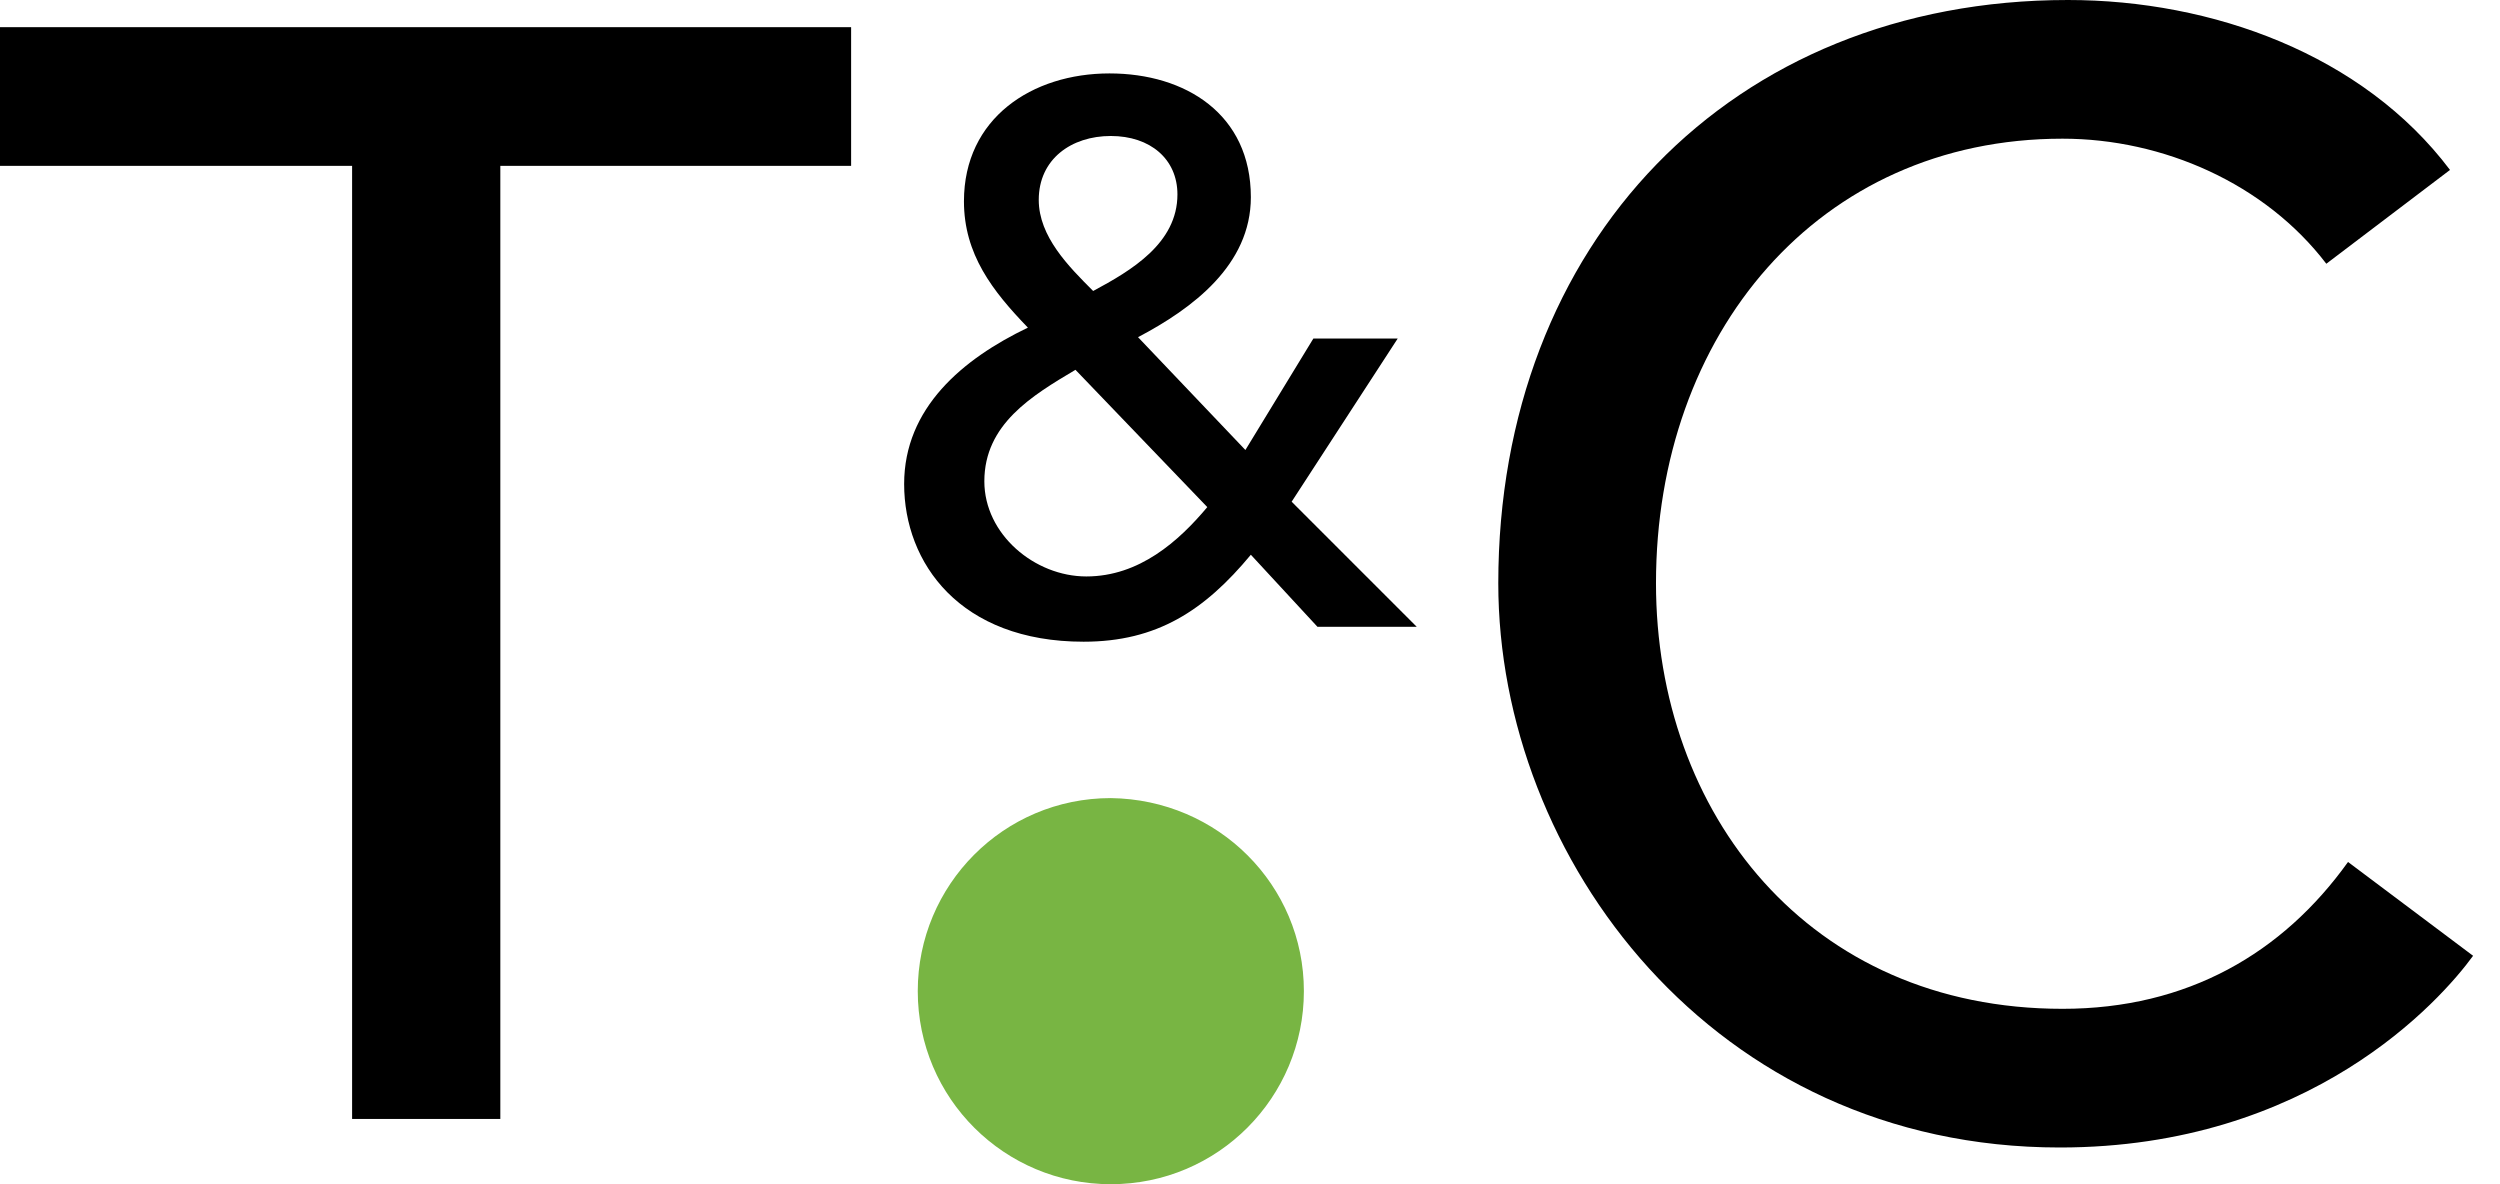 <?xml version="1.0" encoding="UTF-8"?>
<svg width="38px" height="18px" viewBox="0 0 38 18" version="1.1" xmlns="http://www.w3.org/2000/svg" xmlns:xlink="http://www.w3.org/1999/xlink">
    <title>TC2020-Symbol-Logo-Light</title>
    <g id="媒体端campaign" stroke="none" stroke-width="1" fill="none" fill-rule="evenodd">
        <g id="TC2020-Symbol-Logo-Light" fill-rule="nonzero">
            <polygon id="路径" fill="#000000" points="5.352 2.521 -7.34200301e-16 2.521 -7.34200301e-16 0.413 12.937 0.413 12.937 2.521 7.605 2.521 7.605 17.008 5.352 17.008"></polygon>
            <g id="编组" transform="translate(13.743, 0)">
                <path d="M7.791,9.527 L6.282,9.527 L5.27,8.432 C4.567,9.279 3.844,9.754 2.728,9.754 C0.847,9.754 -5.87360241e-15,8.556 -5.87360241e-15,7.357 C-5.87360241e-15,6.2 0.889,5.456 1.881,4.98 C1.343,4.423 0.909,3.865 0.909,3.059 C0.909,1.798 1.943,1.116 3.121,1.116 C4.278,1.116 5.27,1.736 5.27,2.997 C5.27,4.03 4.381,4.691 3.555,5.125 L5.187,6.84 L6.22,5.146 L7.502,5.146 L5.89,7.626 L7.791,9.527 Z M2.604,5.621 C1.943,6.014 1.219,6.448 1.219,7.316 C1.219,8.122 1.984,8.762 2.769,8.762 C3.575,8.762 4.175,8.225 4.608,7.708 L2.604,5.621 Z M3.141,2.067 C2.542,2.067 2.046,2.418 2.046,3.038 C2.046,3.596 2.501,4.051 2.873,4.423 C3.451,4.113 4.154,3.699 4.154,2.955 C4.154,2.418 3.741,2.067 3.141,2.067" id="形状" fill="#000000"></path>
                <path d="M21.617,4.009 C20.687,2.79 19.137,2.108 17.607,2.108 C13.887,2.108 11.428,5.084 11.428,8.866 C11.428,12.358 13.743,15.334 17.607,15.334 C19.509,15.334 20.955,14.487 21.947,13.102 L23.848,14.528 C23.352,15.21 21.369,17.442 17.566,17.442 C12.296,17.442 9.031,13.04 9.031,8.866 C9.031,3.699 12.565,0 17.69,0 C19.881,0 22.175,0.827 23.497,2.583 L21.617,4.009 Z" id="路径" fill="#000000"></path>
                <path d="M6.076,15.065 C6.076,16.677 4.774,18 3.141,18 C1.529,18 0.207,16.698 0.207,15.065 C0.207,13.454 1.509,12.131 3.141,12.131 C4.774,12.152 6.076,13.454 6.076,15.065" id="路径" fill="#78B543"></path>
            </g>
        </g>
    </g>
</svg>